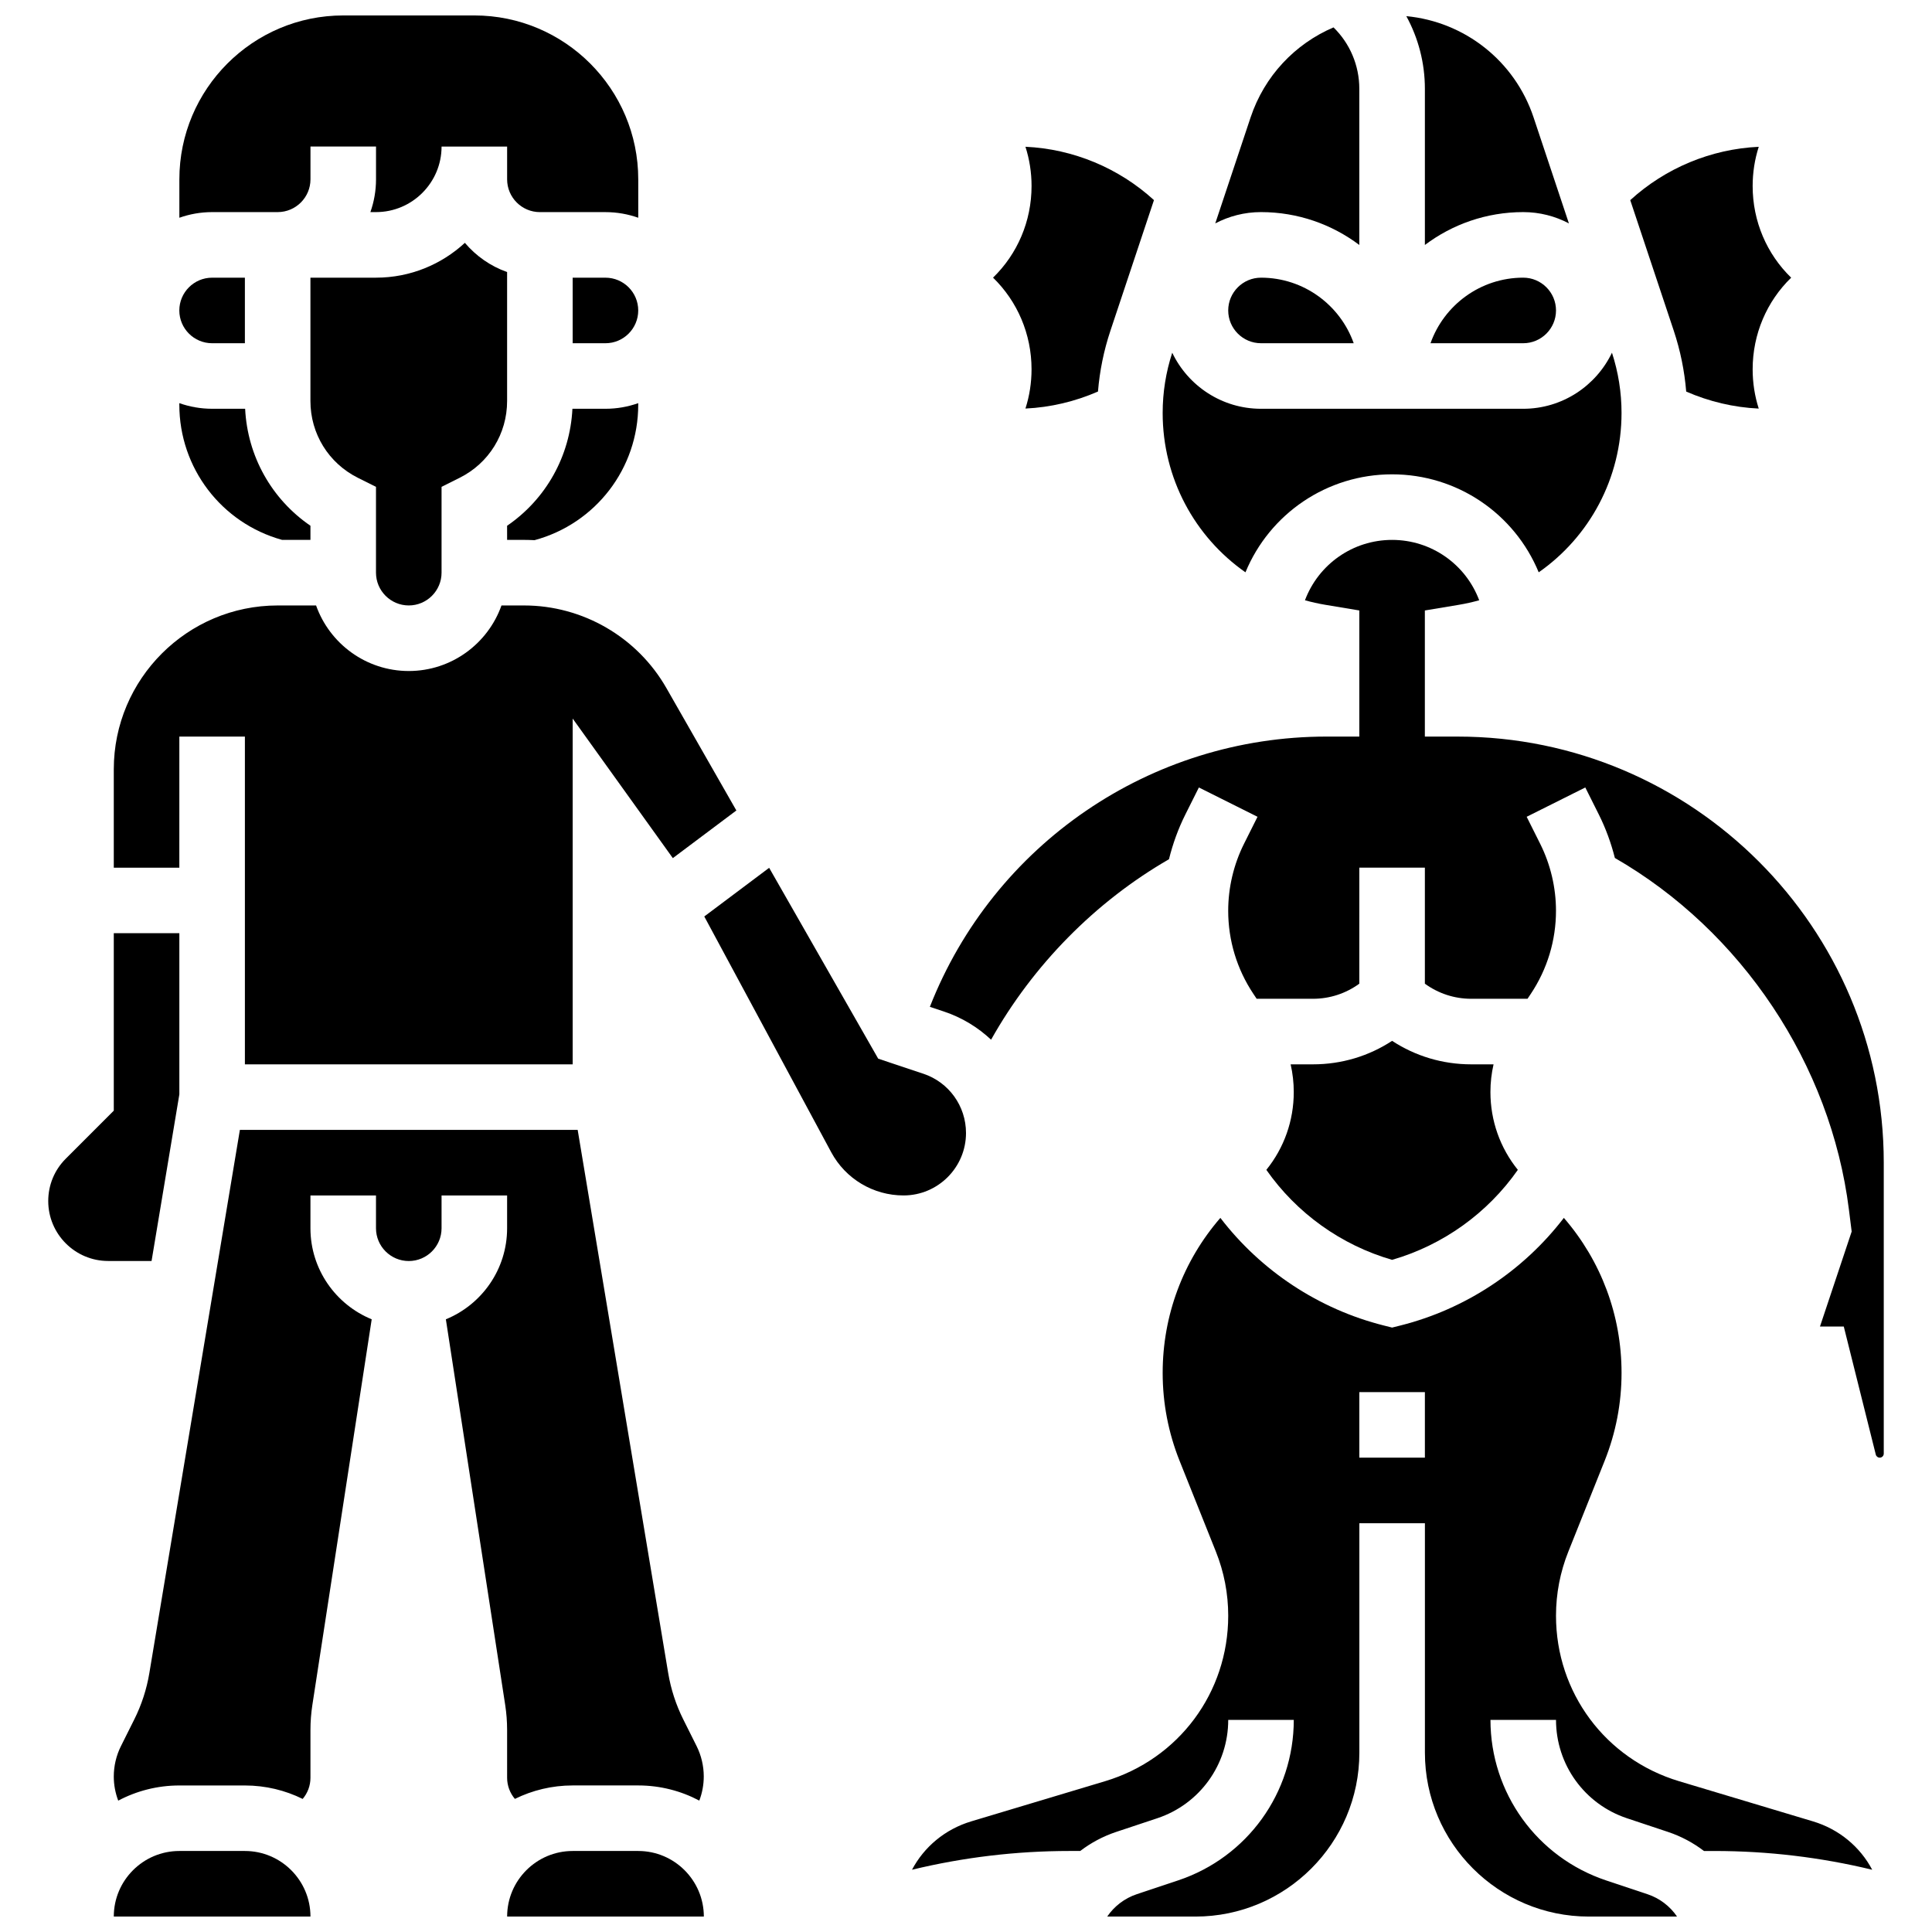 <?xml version="1.0" encoding="UTF-8"?>
<!-- Uploaded to: ICON Repo, www.iconrepo.com, Generator: ICON Repo Mixer Tools -->
<svg width="800px" height="800px" version="1.1" viewBox="144 144 512 512" xmlns="http://www.w3.org/2000/svg">
 <defs>
  <clipPath id="e">
   <path d="m191 148.09h123v53.906h-123z"/>
  </clipPath>
  <clipPath id="d">
   <path d="m516 148.09h44v60.906h-44z"/>
  </clipPath>
  <clipPath id="c">
   <path d="m278 634h53v17.902h-53z"/>
  </clipPath>
  <clipPath id="b">
   <path d="m385 466h256v185.9h-256z"/>
  </clipPath>
  <clipPath id="a">
   <path d="m174 634h53v17.902h-53z"/>
  </clipPath>
 </defs>
 <g clip-path="url(#e)">
  <path d="m217.59 200.21c4.789 0 8.688-3.898 8.688-8.688v-8.688h17.371v8.688c0 3.047-0.531 5.969-1.492 8.688h1.492c9.578 0 17.371-7.793 17.371-17.371h17.371v8.688c0 4.789 3.898 8.688 8.688 8.688h17.375c3.047 0 5.969 0.531 8.688 1.492v-10.18c0-23.949-19.484-43.434-43.434-43.434h-34.746c-23.949 0-43.43 19.484-43.43 43.434v10.18c2.719-0.965 5.641-1.496 8.684-1.496z"/>
 </g>
 <path d="m417.37 241.87c0 3.586-0.551 7.082-1.617 10.398 6.625-0.309 13.152-1.855 19.223-4.508 0.449-5.488 1.555-10.895 3.305-16.141l11.531-34.59c-9.324-8.512-21.398-13.551-34.055-14.137 1.062 3.316 1.617 6.816 1.617 10.398 0 9.352-3.754 18.02-10.207 24.289 6.449 6.273 10.203 14.941 10.203 24.289z"/>
 <path d="m252.33 304.45c4.789 0 8.688-3.898 8.688-8.688v-22.742l4.801-2.402c7.75-3.875 12.57-11.668 12.57-20.34v-34.18c-4.391-1.555-8.238-4.258-11.191-7.742-6.199 5.723-14.473 9.23-23.555 9.23h-17.375v32.695c0 8.668 4.816 16.461 12.57 20.34l4.805 2.398v22.742c0 4.789 3.894 8.688 8.688 8.688z"/>
 <path d="m285.66 287.15c16.215-4.387 27.477-19.035 27.477-35.887v-0.426c-2.719 0.965-5.641 1.492-8.688 1.492h-8.75c-0.629 12.598-7.031 23.965-17.312 31.004l0.004 3.742h4.5c0.926 0 1.848 0.031 2.769 0.074z"/>
 <path d="m474.06 295.67c6.422-15.551 21.621-25.969 38.859-25.969s32.438 10.418 38.855 25.969c13.418-9.375 21.949-24.891 21.949-42.254 0-5.426-0.855-10.789-2.535-15.945-4.199 8.777-13.164 14.859-23.523 14.859h-69.488c-10.359 0-19.328-6.078-23.523-14.855-1.68 5.156-2.535 10.52-2.535 15.945-0.004 17.359 8.527 32.875 21.941 42.25z"/>
 <g clip-path="url(#d)">
  <path d="m521.61 208.92c7.262-5.465 16.289-8.711 26.059-8.711 4.371 0 8.488 1.086 12.109 2.996l-9.363-28.09c-4.984-14.961-18.266-25.367-33.723-26.836 3.176 5.809 4.918 12.398 4.918 19.234z"/>
 </g>
 <path d="m590.86 247.77c6.07 2.652 12.598 4.199 19.223 4.508-1.062-3.316-1.613-6.816-1.613-10.402 0-9.352 3.754-18.02 10.207-24.289-6.453-6.266-10.207-14.934-10.207-24.285 0-3.586 0.551-7.082 1.617-10.398-12.656 0.586-24.73 5.625-34.055 14.137l11.531 34.594c1.742 5.242 2.848 10.648 3.297 16.137z"/>
 <path d="m200.21 234.96h8.688v-17.371h-8.688c-4.789 0-8.688 3.898-8.688 8.688 0.004 4.785 3.898 8.684 8.688 8.684z"/>
 <path d="m504.23 208.92v-41.406c0-6.188-2.5-12.02-6.836-16.254-10.18 4.344-18.312 12.871-21.973 23.855l-9.363 28.09c3.625-1.906 7.742-2.996 12.113-2.996 9.77 0 18.797 3.246 26.059 8.711z"/>
 <path d="m523.1 234.96h24.57c4.789 0 8.688-3.898 8.688-8.688 0-4.789-3.898-8.688-8.688-8.688-11.324 0.004-20.988 7.266-24.57 17.375z"/>
 <path d="m469.49 226.27c0 4.789 3.898 8.688 8.688 8.688h24.57c-3.586-10.109-13.246-17.371-24.57-17.371-4.789 0-8.688 3.894-8.688 8.684z"/>
 <path d="m304.45 217.59h-8.688v17.371h8.688c4.789 0 8.688-3.898 8.688-8.688 0-4.789-3.898-8.684-8.688-8.684z"/>
 <path d="m400 444.25c0-7.137-4.547-13.449-11.316-15.703l-11.949-3.984-28.902-50.582-17.191 12.895 33.641 62.48c3.801 7.062 11.148 11.449 19.168 11.449 9.125 0 16.551-7.426 16.551-16.555z"/>
 <g clip-path="url(#c)">
  <path d="m313.14 634.53h-17.371c-9.578 0-17.371 7.793-17.371 17.371h52.117 0.012c-0.016-9.578-7.809-17.371-17.387-17.371z"/>
 </g>
 <g clip-path="url(#b)">
  <path d="m624.45 626.68-35.465-10.637c-19.516-5.859-32.629-23.48-32.629-43.855 0-5.852 1.102-11.57 3.273-17.004l9.598-24c2.984-7.461 4.5-15.32 4.5-23.359 0-15.25-5.406-29.66-15.289-41.074-10.762 14.031-26.086 24.211-43.41 28.543l-2.106 0.527-2.106-0.527c-17.32-4.332-32.648-14.512-43.41-28.543-9.879 11.418-15.289 25.828-15.289 41.074 0 8.035 1.512 15.895 4.5 23.355l9.598 24c2.172 5.434 3.273 11.152 3.273 17.004 0 20.375-13.113 37.996-32.629 43.852l-35.465 10.641c-6.957 2.086-12.5 6.773-15.707 12.824 13.664-3.305 27.66-4.973 41.781-4.973h2.801c2.82-2.152 6.016-3.879 9.52-5.047l10.922-3.633c11.234-3.746 18.781-14.219 18.781-26.059h17.371c0 19.332-12.32 36.426-30.66 42.539l-10.914 3.641c-3.285 1.094-6.012 3.219-7.867 5.938l23.387 0.004c23.949 0 43.434-19.484 43.434-43.434v-60.805h17.371v60.805c0 23.949 19.484 43.434 43.434 43.434h23.387c-1.855-2.723-4.578-4.844-7.867-5.938l-10.914-3.637c-18.348-6.121-30.668-23.215-30.668-42.547h17.371c0 11.84 7.547 22.312 18.781 26.059l10.914 3.637c3.504 1.168 6.699 2.898 9.52 5.047h2.801c14.121 0 28.117 1.668 41.781 4.973-3.203-6.051-8.742-10.738-15.703-12.824zm-102.84-96.383h-17.371v-17.371h17.371z"/>
 </g>
 <path d="m530.29 339.2h-8.688v-33.418l9.043-1.508c1.828-0.305 3.613-0.711 5.359-1.195-3.578-9.543-12.695-16-23.086-16s-19.508 6.457-23.09 16c1.75 0.484 3.535 0.891 5.363 1.195l9.043 1.504-0.004 33.422h-8.688c-46.672 0-88.227 28.562-105.12 71.621l3.746 1.25c4.769 1.59 8.98 4.18 12.48 7.461 11.074-19.723 27.609-36.566 47.141-47.824 1.012-4.098 2.457-8.09 4.344-11.859l3.582-7.16 15.539 7.769-3.582 7.16c-2.738 5.481-4.188 11.613-4.188 17.742 0 7.859 2.305 15.469 6.664 22.008l0.879 1.32h14.918c4.477 0 8.73-1.414 12.285-4l0.004-30.746h17.371v30.746c3.555 2.586 7.805 4 12.285 4h14.918l0.879-1.32c4.359-6.539 6.664-14.148 6.664-22.008 0-6.129-1.449-12.262-4.188-17.742l-3.582-7.16 15.539-7.769 3.582 7.16c1.832 3.664 3.246 7.539 4.254 11.52 33.586 19.34 57.211 54.684 62.027 93.203l0.727 5.805-8.402 25.176h6.312l8.484 33.934c0.121 0.477 0.547 0.809 1.039 0.809 0.59 0 1.07-0.48 1.07-1.07v-77.102c0-62.266-50.66-112.92-112.93-112.92z"/>
 <path d="m512.92 477.87c13.504-3.898 25.309-12.383 33.324-23.848-4.703-5.828-7.266-13.027-7.266-20.625 0-2.488 0.281-4.945 0.828-7.336h-5.918c-7.562 0-14.789-2.176-20.969-6.227-6.18 4.055-13.41 6.227-20.969 6.227h-5.918c0.547 2.391 0.828 4.848 0.828 7.336 0 7.598-2.559 14.797-7.266 20.625 8.016 11.465 19.82 19.949 33.324 23.848z"/>
 <path d="m191.53 339.2h17.371v86.863h86.863v-91.637l26.543 36.984 16.836-12.625-18.543-32.445c-7.711-13.5-22.16-21.887-37.707-21.887h-5.996c-3.586 10.109-13.242 17.371-24.566 17.371s-20.98-7.262-24.566-17.371h-10.176c-23.949 0-43.434 19.484-43.434 43.434v26.059h17.371z"/>
 <path d="m218.74 287.07h7.531v-3.742c-10.277-7.035-16.68-18.402-17.309-31h-8.75c-3.043 0-5.969-0.531-8.688-1.492v0.426c0.004 16.758 11.145 31.344 27.215 35.809z"/>
 <path d="m278.39 615.11c0 2.109 0.754 4.078 2.062 5.617 4.621-2.277 9.816-3.566 15.309-3.566h17.371c5.844 0 11.352 1.457 16.191 4.016 0.766-2.019 1.18-4.176 1.18-6.394 0-2.785-0.656-5.574-1.902-8.062l-3.527-7.059c-1.938-3.875-3.281-8.008-3.996-12.285l-23.988-143.94h-89.52l-23.992 143.95c-0.711 4.273-2.055 8.406-3.996 12.285l-3.527 7.059c-1.246 2.488-1.902 5.277-1.902 8.062 0 2.219 0.414 4.375 1.18 6.394 4.84-2.562 10.348-4.019 16.195-4.019h17.371c5.492 0 10.691 1.285 15.312 3.566 1.309-1.539 2.062-3.508 2.062-5.617v-12.664c0-2.203 0.168-4.426 0.504-6.606l15.727-102.22c-9.512-3.887-16.234-13.234-16.234-24.129v-8.688h17.371v8.688c0 4.789 3.898 8.688 8.688 8.688s8.688-3.898 8.688-8.688v-8.688h17.371v8.688c0 10.895-6.723 20.242-16.23 24.129l15.727 102.22c0.336 2.18 0.504 4.402 0.504 6.606z"/>
 <path d="m191.53 434.02v-42.711h-17.375v47.027l-12.719 12.723c-3.004 3-4.652 6.988-4.652 11.23 0 8.758 7.125 15.883 15.879 15.883h11.504z"/>
 <g clip-path="url(#a)">
  <path d="m208.9 634.53h-17.371c-9.578 0-17.371 7.793-17.371 17.371h52.117c-0.004-9.578-7.797-17.371-17.375-17.371z"/>
 </g>
</svg>